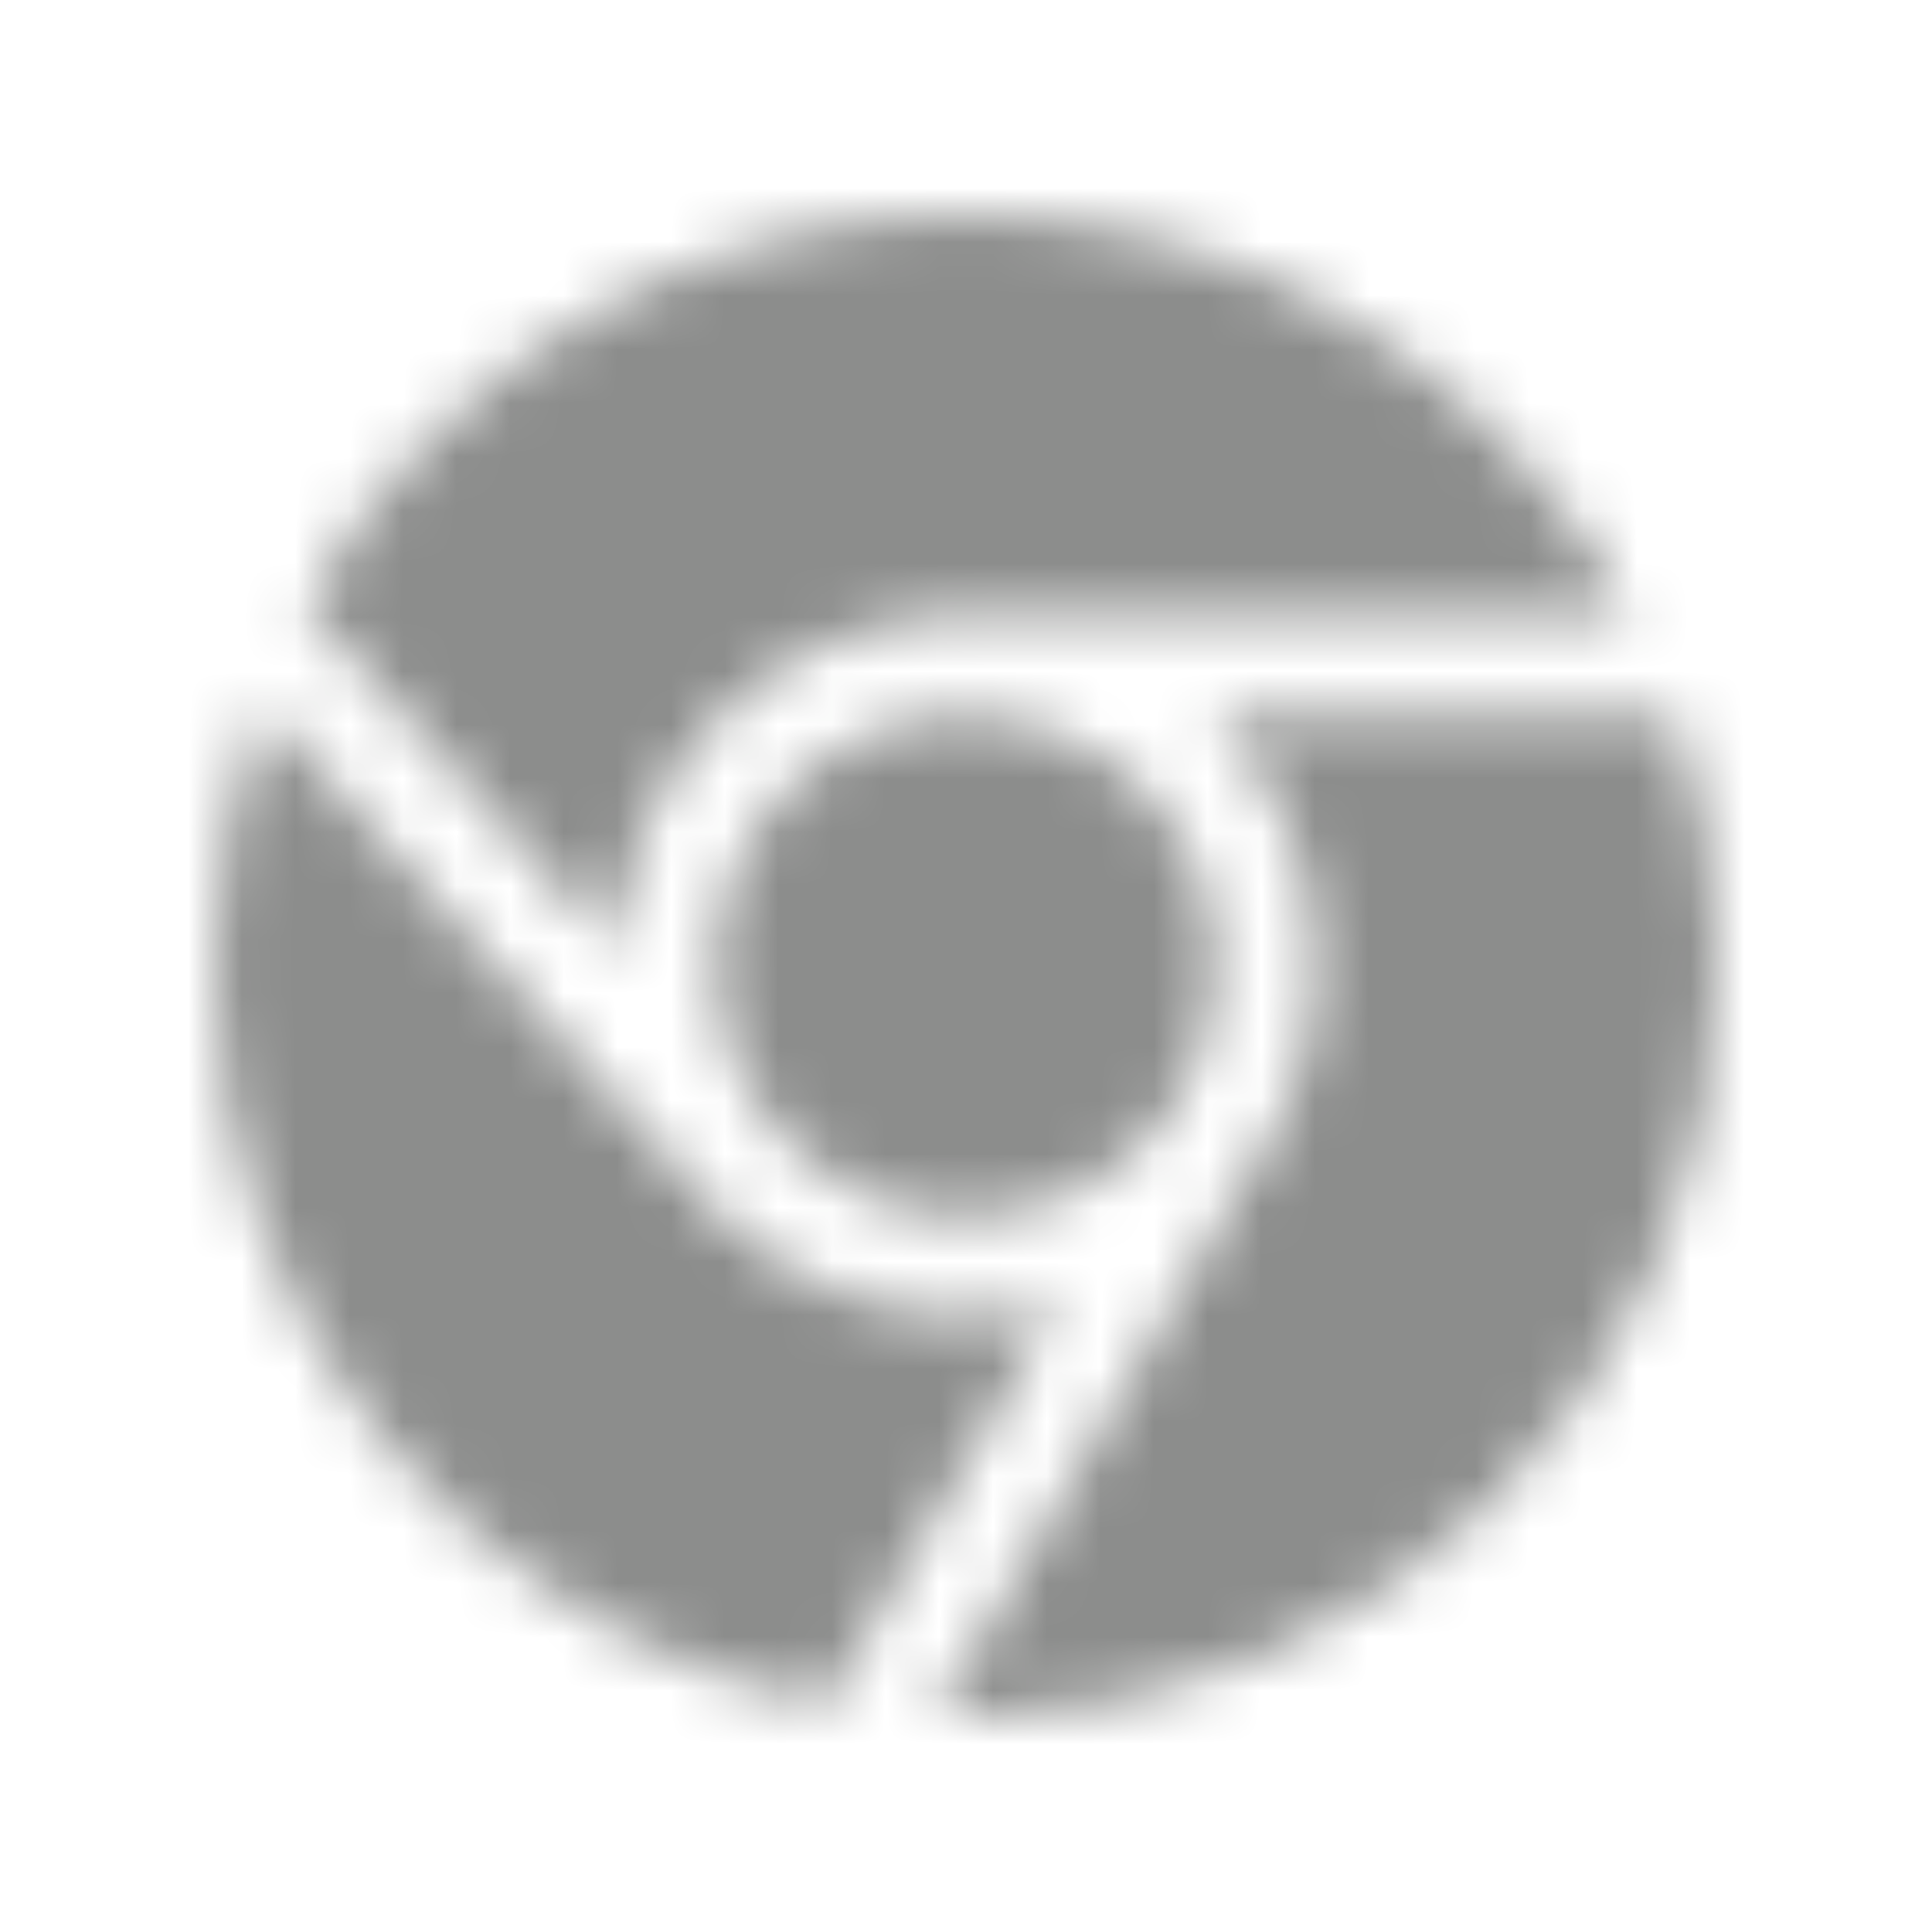 <svg width="36" height="36" viewBox="0 0 36 36" fill="none" xmlns="http://www.w3.org/2000/svg">
<mask id="mask0_543_3309" style="mask-type:alpha" maskUnits="userSpaceOnUse" x="0" y="0" width="36" height="36">
<path d="M18 32C25.732 32 32 25.732 32 18C32 16.369 31.721 14.804 31.208 13.348L22.587 13.348C23.789 14.533 24.533 16.18 24.533 18C24.533 19.434 24.072 20.759 23.289 21.837L17.427 31.988C17.617 31.996 17.808 32 18 32Z" fill="#FBC52B"/>
<path d="M15.404 31.76L19.706 24.308C19.162 24.455 18.59 24.533 18 24.533C16.288 24.533 14.73 23.875 13.565 22.798C13.513 22.76 13.465 22.716 13.42 22.667L13.358 22.598C13.208 22.446 13.065 22.287 12.929 22.12L4.865 13.143C4.305 14.656 4 16.292 4 18C4 24.845 8.912 30.543 15.404 31.76Z" fill="#269745"/>
<path d="M5.689 11.327C8.06 6.963 12.684 4 18 4C23.378 4 28.048 7.033 30.393 11.482L18.445 11.482C18.297 11.472 18.149 11.467 18 11.467C17.85 11.467 17.702 11.472 17.555 11.482H17.501C17.431 11.482 17.363 11.489 17.297 11.504C14.115 11.845 11.616 14.469 11.473 17.706L5.901 11.503C5.838 11.432 5.766 11.374 5.689 11.327Z" fill="#E64032"/>
<path d="M18 13.333C18.433 13.333 18.852 13.392 19.249 13.502C19.747 13.641 20.212 13.859 20.628 14.144C21.859 14.984 22.666 16.398 22.666 18C22.666 18.979 22.365 19.887 21.85 20.638C21.81 20.696 21.768 20.754 21.726 20.81C20.874 21.938 19.522 22.667 18 22.667C17.359 22.667 16.748 22.538 16.193 22.304C16.036 22.238 15.884 22.164 15.737 22.082C14.303 21.286 13.333 19.756 13.333 18C13.333 15.423 15.422 13.333 18 13.333Z" fill="#317DED"/>
</mask>
<g mask="url(#mask0_543_3309)">
<rect width="36" height="36" fill="#8C8D8C"/>
</g>
</svg>
